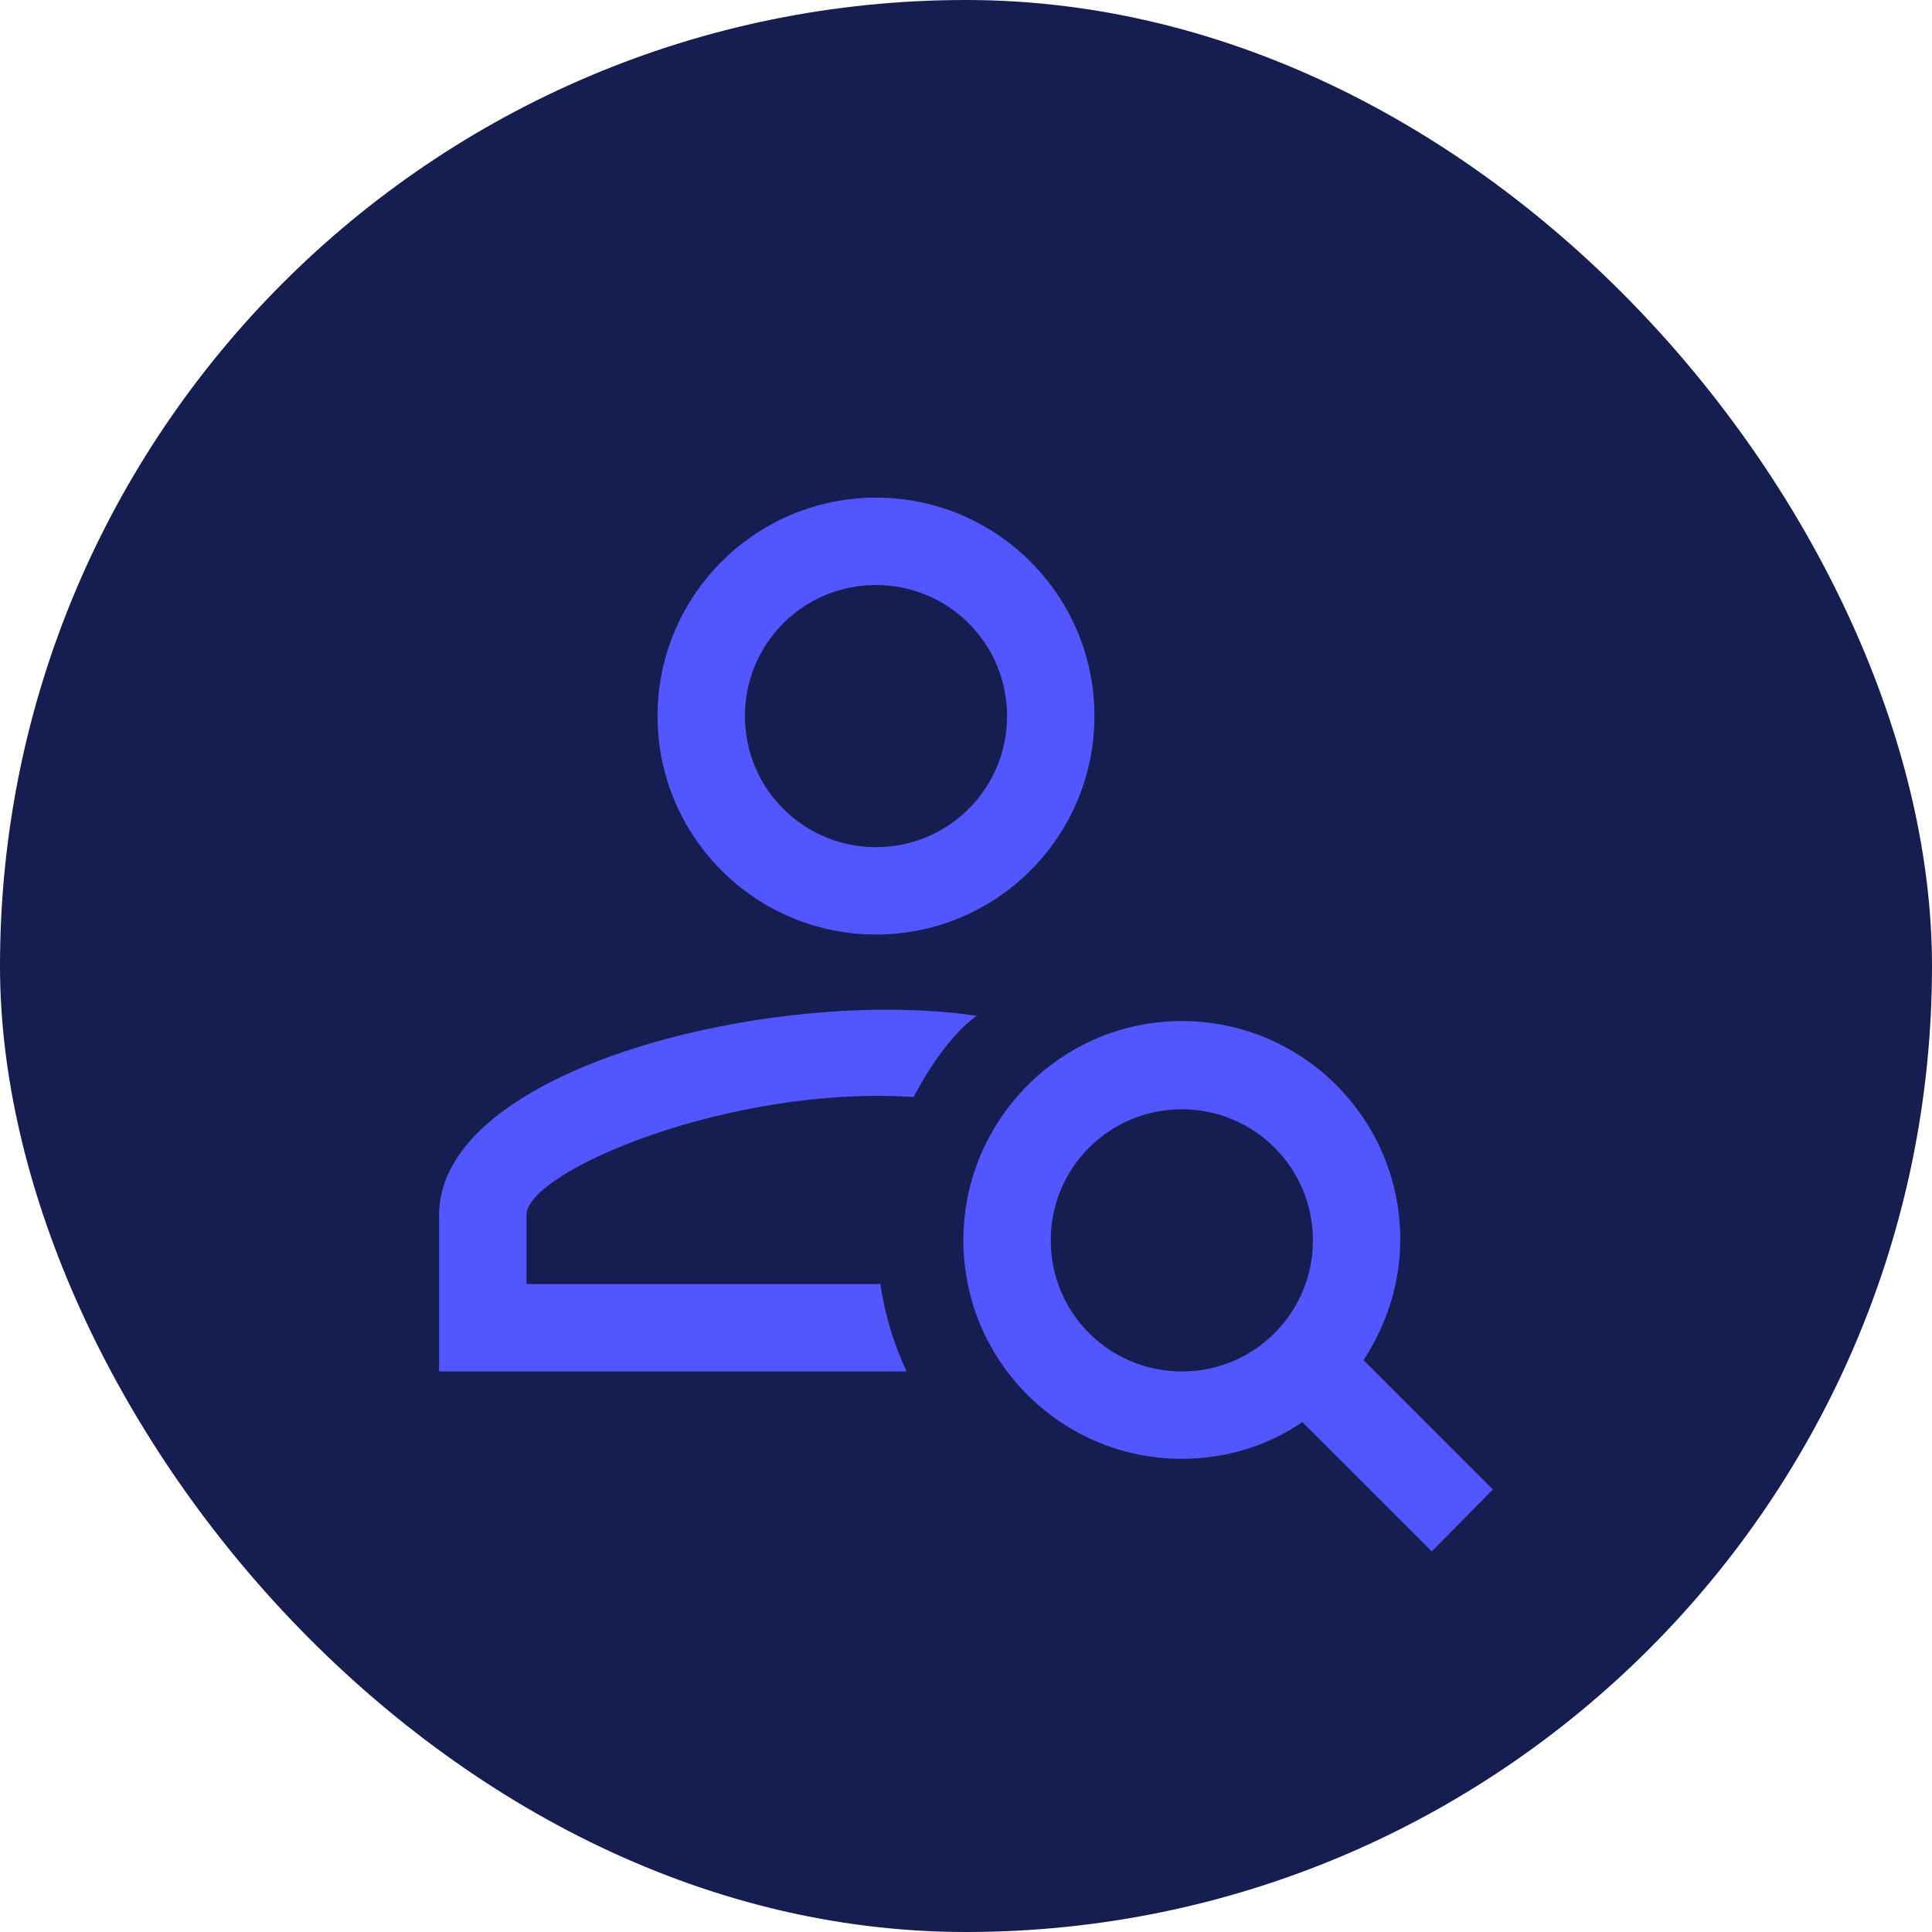 <?xml version="1.0" encoding="UTF-8"?>
<svg xmlns="http://www.w3.org/2000/svg" width="66" height="66" viewBox="0 0 66 66" fill="none">
  <rect width="66" height="66" rx="33" fill="#151D51"></rect>
  <path d="M31.209 37.477C32.284 35.447 33.209 34.821 33.358 34.701C26.493 33.686 15 36.462 15 41.507V46.85H30.97C30.523 45.895 30.224 44.88 30.075 43.865H17.985V41.507C17.985 40.015 24.94 37.059 31.209 37.477Z" fill="#5156FE"></path>
  <path d="M29.925 31.925C34.045 31.925 37.388 28.582 37.388 24.463C37.388 20.343 34.045 17 29.925 17C25.806 17 22.463 20.343 22.463 24.463C22.463 28.582 25.806 31.925 29.925 31.925ZM29.925 19.985C32.403 19.985 34.403 21.985 34.403 24.463C34.403 26.94 32.403 28.94 29.925 28.94C27.448 28.94 25.448 26.94 25.448 24.463C25.448 21.985 27.448 19.985 29.925 19.985Z" fill="#5156FE"></path>
  <path d="M51 50.881L46.582 46.463C47.358 45.269 47.836 43.866 47.836 42.343C47.836 38.224 44.492 34.881 40.373 34.881C36.254 34.881 32.91 38.254 32.91 42.373C32.91 46.492 36.254 49.836 40.373 49.836C41.895 49.836 43.298 49.388 44.492 48.582L48.91 53L51 50.881ZM40.373 46.851C37.895 46.851 35.895 44.851 35.895 42.373C35.895 39.895 37.895 37.895 40.373 37.895C42.851 37.895 44.851 39.895 44.851 42.373C44.851 44.851 42.851 46.851 40.373 46.851Z" fill="#5156FE"></path>
</svg>
